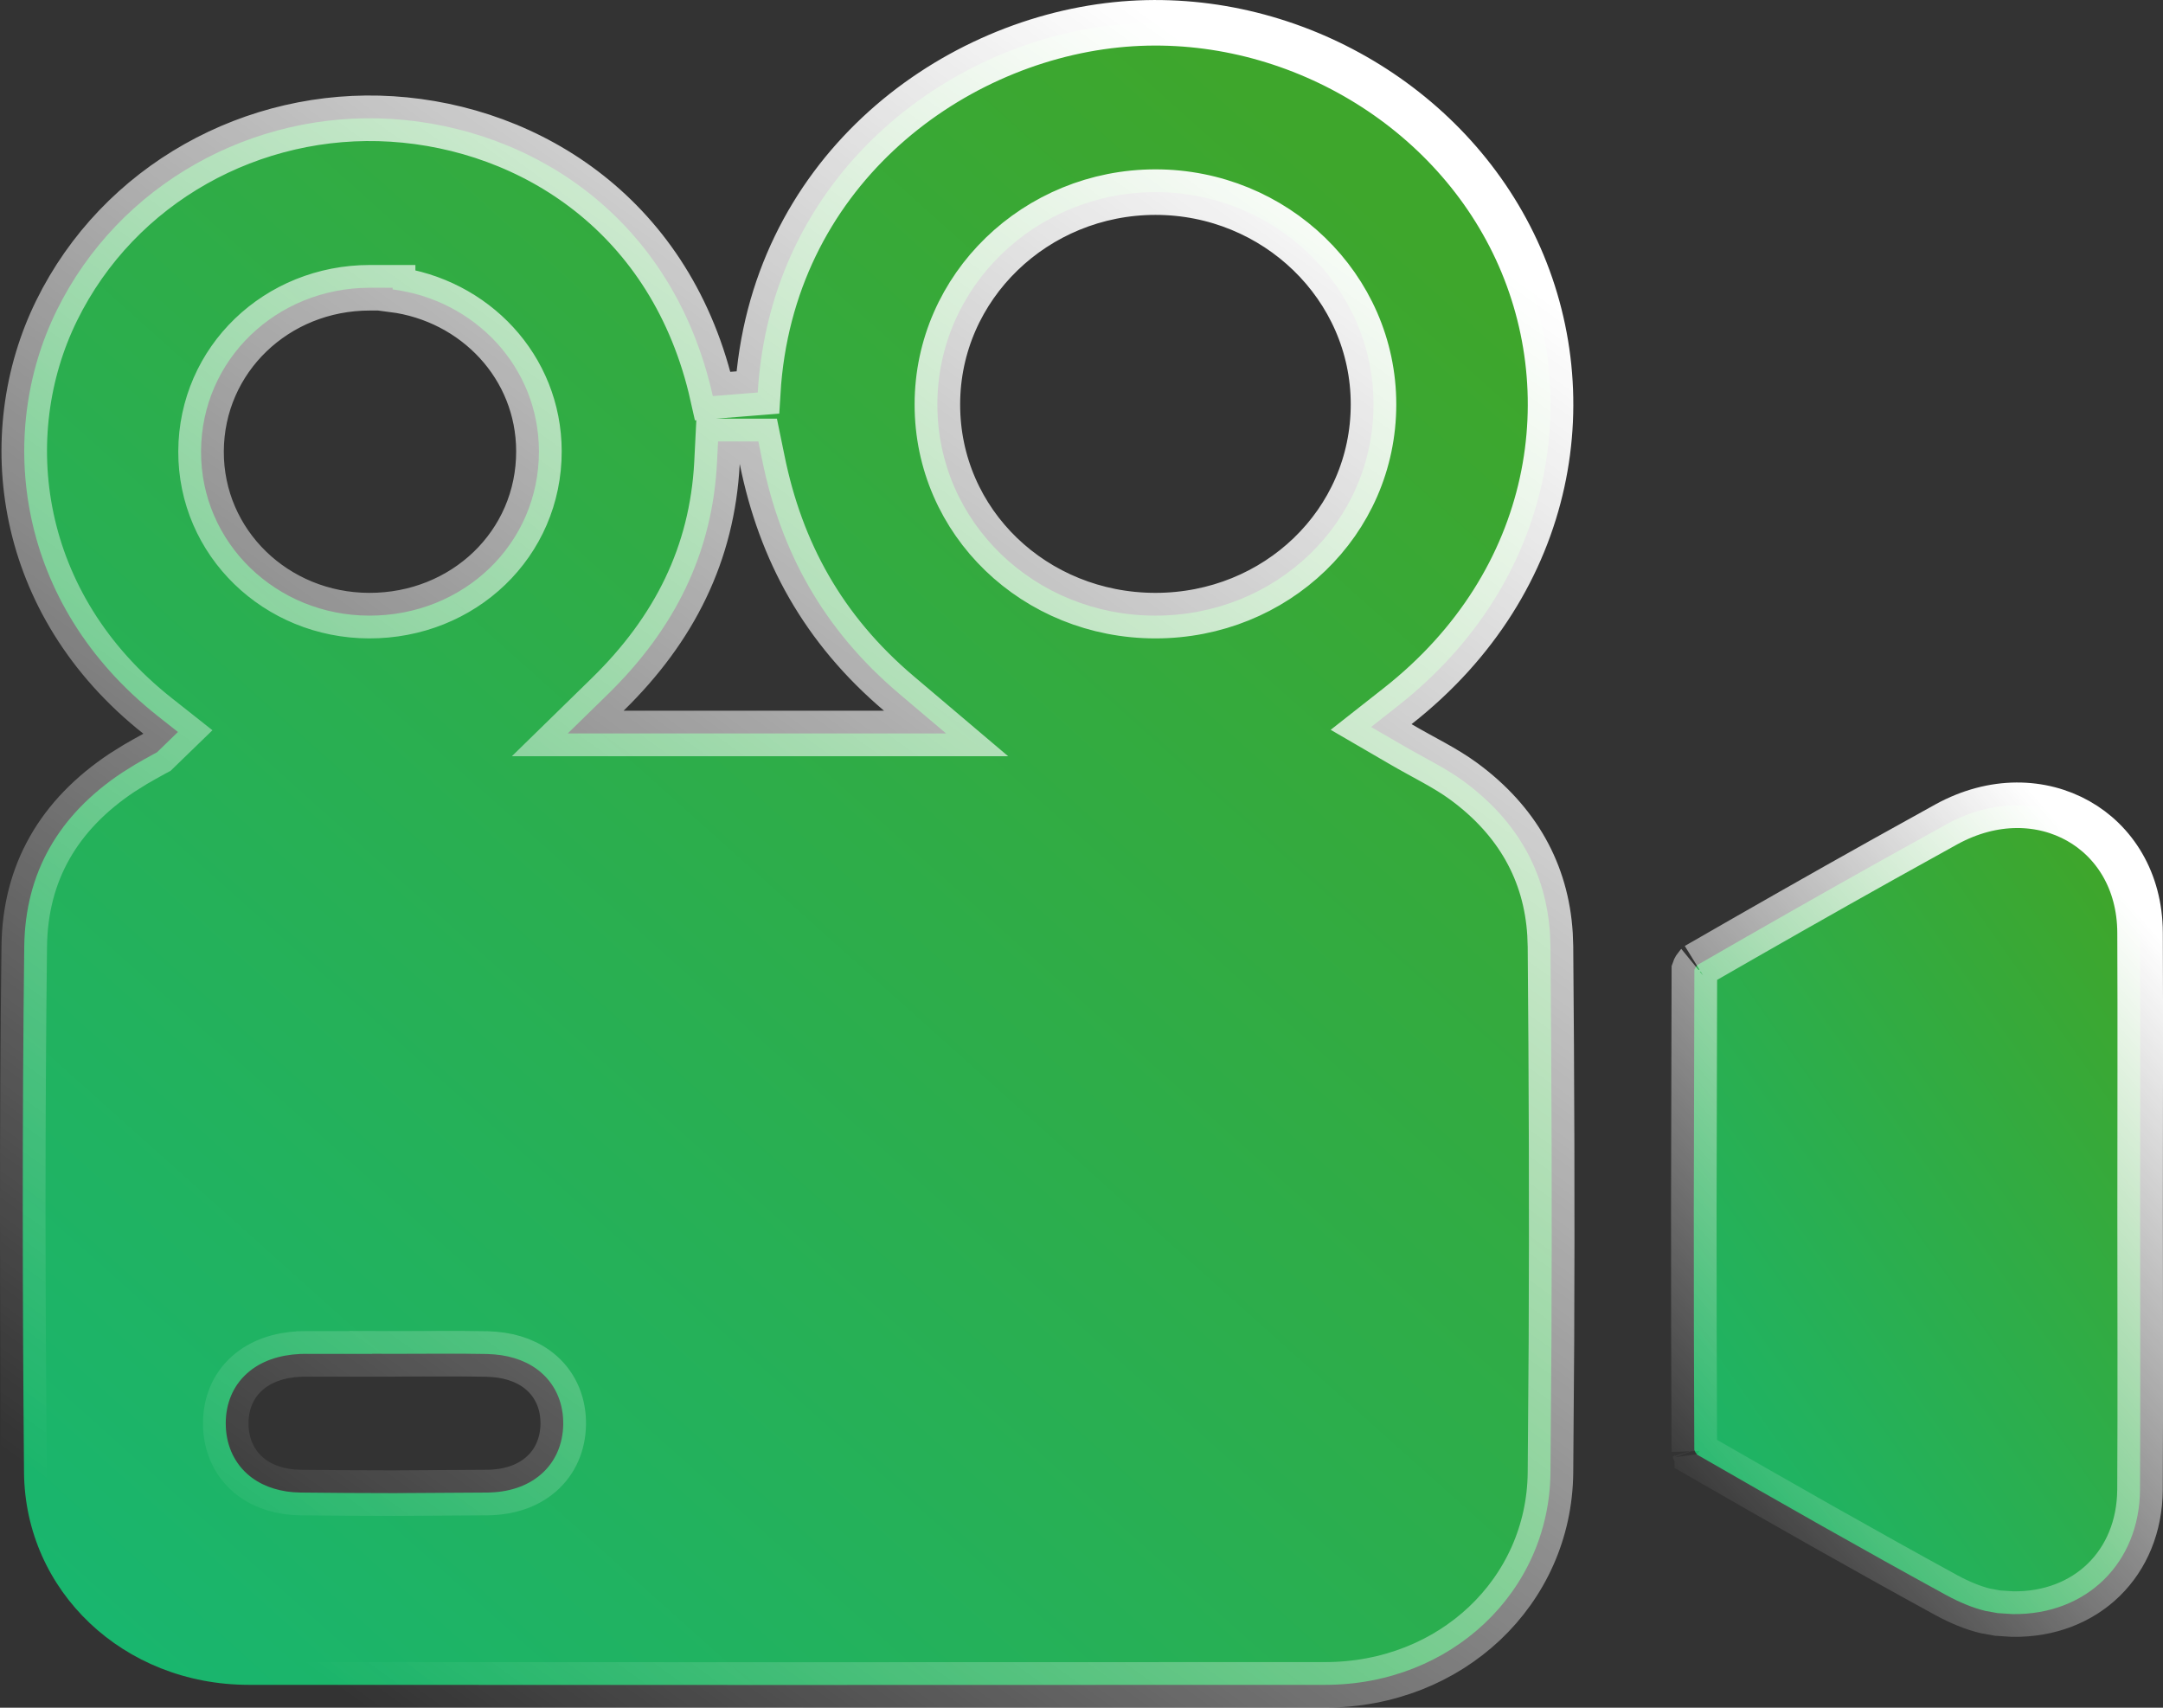 <svg width="38" height="30" viewBox="0 0 38 30" fill="none" xmlns="http://www.w3.org/2000/svg">
<rect x="0" y="0" width="38" height="30" fill="#333333" stroke="none"/>
<path d="M19.608 0.436C22.462 0.141 25.329 1.703 26.584 4.268C27.844 6.841 27.355 10.207 24.551 12.407L24.088 12.771L24.597 13.067C25.024 13.317 25.381 13.481 25.717 13.727C26.654 14.416 27.163 15.32 27.231 16.409L27.239 16.63C27.259 18.94 27.267 21.25 27.256 23.56L27.239 25.869C27.219 27.96 25.495 29.596 23.285 29.598C16.98 29.601 10.676 29.601 4.371 29.598C2.167 29.597 0.44 27.951 0.422 25.866C0.395 22.786 0.389 19.706 0.426 16.628C0.441 15.329 1.033 14.314 2.144 13.574L2.373 13.431C2.479 13.368 2.582 13.312 2.712 13.24L2.759 13.215L2.796 13.179L2.797 13.178L3.126 12.859L2.768 12.576C0.285 10.613 -0.076 7.637 0.994 5.458C2.09 3.227 4.45 1.936 6.887 2.09C9.318 2.244 11.815 3.794 12.523 6.958L13.312 6.895C13.541 3.084 16.619 0.745 19.608 0.436ZM6.938 23.783L6.538 23.782V23.784H5.364C5.339 23.784 5.303 23.784 5.268 23.785L5.264 23.786C4.912 23.803 4.584 23.907 4.34 24.126C4.088 24.352 3.965 24.664 3.966 25.008C3.967 25.35 4.09 25.665 4.343 25.892C4.56 26.086 4.842 26.188 5.15 26.214L5.284 26.22C5.83 26.226 6.376 26.23 6.922 26.23L8.561 26.22C8.92 26.216 9.253 26.118 9.503 25.901C9.759 25.68 9.888 25.369 9.895 25.028V25.027C9.901 24.676 9.777 24.353 9.518 24.122C9.297 23.925 9.009 23.822 8.695 23.794L8.56 23.786C8.017 23.775 7.465 23.784 6.938 23.783ZM12.596 8.135C12.512 9.726 11.851 11.051 10.676 12.199L9.974 12.885H16.621L15.789 12.18C14.463 11.055 13.714 9.688 13.389 8.076L13.323 7.755H12.615L12.596 8.135ZM6.498 5.055C4.861 5.055 3.539 6.314 3.532 7.928C3.526 9.538 4.853 10.811 6.483 10.815C8.14 10.82 9.472 9.557 9.468 7.924C9.465 6.449 8.343 5.27 6.898 5.084V5.055H6.498ZM20.3 3.375C18.2 3.375 16.47 5.034 16.468 7.102C16.465 9.178 18.182 10.815 20.299 10.815C22.415 10.815 24.13 9.18 24.13 7.104V7.103C24.13 5.036 22.401 3.375 20.3 3.375Z" fill="url(#paint0_linear_5830_97371)" stroke="url(#paint1_linear_5830_97371)" stroke-width="0.8"/>
<path d="M34.195 14.481C35.029 14.024 35.877 14.065 36.511 14.422C37.143 14.778 37.593 15.468 37.597 16.384C37.604 18.02 37.598 19.656 37.598 21.296V21.297C37.598 22.925 37.605 24.545 37.596 26.169C37.588 27.458 36.654 28.373 35.359 28.355L35.096 28.338L34.875 28.298C34.65 28.243 34.417 28.144 34.194 28.023C32.725 27.219 31.27 26.392 29.818 25.556C29.818 25.555 29.816 25.554 29.815 25.553C29.807 25.544 29.797 25.531 29.787 25.515C29.777 25.498 29.771 25.483 29.768 25.473C29.764 25.462 29.765 25.465 29.766 25.481C29.759 24.072 29.757 22.662 29.757 21.253L29.767 17.036C29.77 17.027 29.776 17.013 29.786 16.997C29.796 16.981 29.807 16.967 29.815 16.958C29.824 16.949 29.826 16.948 29.82 16.952C30.909 16.325 32 15.703 33.096 15.091L34.195 14.481Z" fill="url(#paint2_linear_5830_97371)" stroke="url(#paint3_linear_5830_97371)" stroke-width="0.8"/>
<defs>
<linearGradient id="paint0_linear_5830_97371" x1="21.474" y1="1.184" x2="-6.992" y2="32.983" gradientUnits="userSpaceOnUse">
<stop stop-color="#3EA62C"/>
<stop offset="1" stop-color="#0FBA80"/>
</linearGradient>
<linearGradient id="paint1_linear_5830_97371" x1="21.474" y1="1.184" x2="2.773" y2="27.421" gradientUnits="userSpaceOnUse">
<stop stop-color="white"/>
<stop offset="1" stop-color="white" stop-opacity="0"/>
</linearGradient>
<linearGradient id="paint2_linear_5830_97371" x1="36.067" y1="14.339" x2="22.619" y2="23.722" gradientUnits="userSpaceOnUse">
<stop stop-color="#3EA62C"/>
<stop offset="1" stop-color="#0FBA80"/>
</linearGradient>
<linearGradient id="paint3_linear_5830_97371" x1="36.067" y1="14.339" x2="26.256" y2="22.937" gradientUnits="userSpaceOnUse">
<stop stop-color="white"/>
<stop offset="1" stop-color="white" stop-opacity="0"/>
</linearGradient>
</defs>
</svg>

